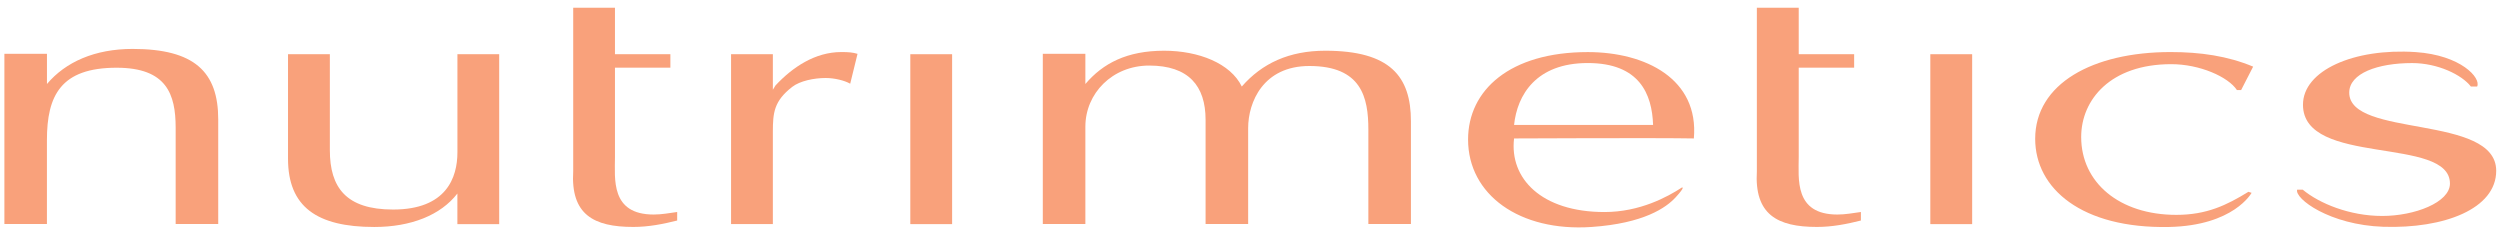 <svg xmlns="http://www.w3.org/2000/svg" id="Layer_1" viewBox="0 0 751.17 68.88"><path d="m149.98,67.34h-12.55v-9.19c-5.03,6.52-13.99,10.05-24.97,10.05-17.28,0-25.92-6.09-25.92-20.51v-31.4h12.57v28.84c0,11.22,4.88,17.83,19.01,17.83,16.02,0,19.32-9.61,19.32-17.2v-29.47h12.55v51.05Z" style="fill:#f9a17b;"></path><path d="m184.78,2.33v13.96h16.65v4.05h-16.65v26.81c0,6.52-1.41,17.31,11.63,17.31,2.35,0,4.71-.43,7.06-.76v2.56c-4.24,1.07-8.63,1.93-13.18,1.93-11.94,0-18.85-3.73-18.06-16.77V2.33h12.56Z" style="fill:#f9a17b;"></path><path d="m540.46,2.33v13.96h16.65v4.05h-16.65v26.81c0,6.52-1.42,17.31,11.61,17.31,2.36,0,4.71-.43,7.07-.76v2.56c-4.24,1.07-8.64,1.93-13.2,1.93-11.93,0-18.84-3.73-18.06-16.77V2.33h12.57Z" style="fill:#f9a17b;"></path><path d="m219.66,16.29h12.56v10.68l.78-1.28c5.18-5.55,11.94-10.05,19.79-10.05,2.2,0,3.45.11,4.87.54l-2.2,8.97c-1.74-.98-4.71-1.71-7.38-1.71-3.45,0-7.69.85-10.05,2.67-5.49,4.27-5.81,7.79-5.81,13.56v27.66h-12.56V16.29Z" style="fill:#f9a17b;"></path><path d="m286.08,67.34h-12.56V16.29h12.56v51.05Z" style="fill:#f9a17b;"></path><path d="m503.48,59.29c-2.85,3.1-9.53,7.83-25.3,8.91-21.63,1.47-37.07-9.71-37.07-26.28,0-14.85,12.58-26.27,35.96-26.27,17.44,0,33.45,8.12,31.88,25.95-10.68-.21-54.02,0-54.02,0-1.42,11.97,8.17,22.11,27.17,22.11,10.66,0,19-4.59,23.24-7.36,0,0,1.29-.48-1.86,2.94Zm-6.78-21.75c-.31-9.29-4.08-18.6-19.63-18.6s-21.2,9.62-22.14,18.6h41.77Z" style="fill:#f9a17b;"></path><path d="m592.57,67.34h-12.57V16.29h12.57v51.05Z" style="fill:#f9a17b;"></path><path d="m673.39,27.07h-1.26c-2.6-3.97-11.16-7.8-19.79-7.79-18.21.02-27.01,10.68-27.01,21.89,0,13.67,11.46,23.39,28.58,23.39,9.11,0,15.08-2.88,21.67-6.93l.95.31s-5.31,9.86-24.82,10.26c-26.22.51-40.2-11.54-40.2-26.49,0-16.55,17.28-26.07,40.68-26.07,8.95,0,17.11,1.17,24.81,4.38l-3.61,7.04Z" style="fill:#f9a17b;"></path><path d="m691.89,56.98c4.98,4.16,14.13,7.91,23.88,7.91s20.36-4.07,20.36-9.73c0-14.42-44.16-5.01-44.16-23.7,0-10.26,15.24-17.05,33.85-15.81,13.63.92,19.73,7.8,18.48,10.36h-1.87c-2.7-3.53-9.97-7.06-17.66-7.06-10.39,0-18.9,3.1-18.9,8.88,0,13.66,44.16,6.41,44.16,23.49,0,11.44-15.66,17.42-33.91,16.82-16.16-.54-26.73-8.48-25.9-11.16h1.66Z" style="fill:#f9a17b;"></path><path d="m1.32,16.16h12.79v9.08c5.59-6.63,14.39-10.54,25.73-10.54,18.54,0,25.73,6.85,25.73,21.19v31.41h-12.79v-28.91c0-10.09-2.71-18.04-17.74-18.04-16.79,0-20.94,8.37-20.94,21.74v25.21H1.32V16.16Z" style="fill:#f9a17b;"></path><path d="m313.33,16.16h12.79v9.08c5.27-6.2,12.47-10,23.66-10,10.38,0,19.97,3.8,23.34,10.76,6.07-6.96,14.22-10.76,25.09-10.76,19.5,0,25.73,7.72,25.73,21.19v30.87h-12.79v-28.37c0-9.67-2.07-19.1-17.74-19.1-13.83,0-18.38,10.84-18.38,18.67v28.8h-12.79v-31.3c0-10.22-5.12-16.3-16.94-16.3-11.09,0-19.18,8.36-19.18,18.36v29.24h-12.79V16.16Z" style="fill:#f9a17b;"></path></svg>